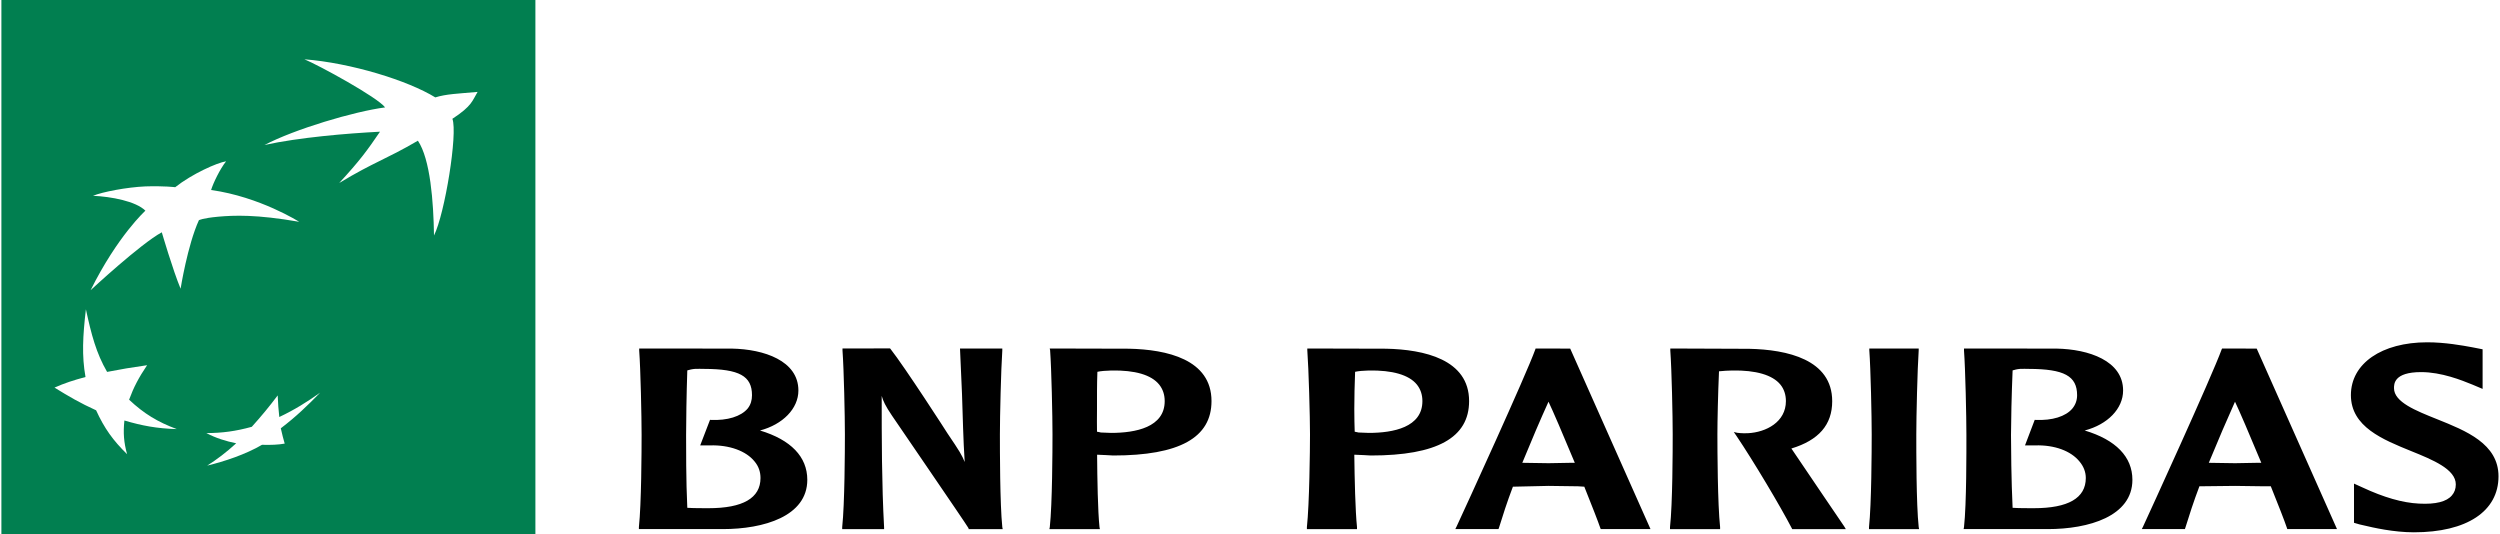 <?xml version="1.0" encoding="utf-8"?>
<!-- Generator: Adobe Illustrator 27.5.0, SVG Export Plug-In . SVG Version: 6.00 Build 0)  -->
<svg version="1.1" id="Calque_1" xmlns="http://www.w3.org/2000/svg" xmlns:xlink="http://www.w3.org/1999/xlink" x="0px" y="0px"
	 viewBox="0 0 2500 534" style="enable-background:new 0 0 2500 534;" xml:space="preserve">
<style type="text/css">
	.st0{fill:#017F50;}
</style>
<path d="M2427.2,342.3c-45.5,0-76.3,21.2-76.3,52.8c0,31.8,32.1,44.5,60.3,56c21.8,8.8,44.6,18.2,44.6,33.3c0,4.6-1.4,8.1-3.9,11
	c-5.2,6.2-16,9.1-32.9,8.2c-16.6-0.8-35.4-6.3-56.4-16.1l-8.6-3.9v39.2l5.5,1.6l3.5,0.8c10.5,2.5,30.6,7.1,50.9,7.1
	c52.9,0,84.6-21,84.6-56c0-32.6-32.7-45.6-61.4-57.1c-21.2-8.5-43.1-17.1-43.1-31c0-4.1-0.2-16.1,27.1-16.1
	c20.4,0,40.5,8.1,51.3,12.5l10.2,4.3v-39.6l-10.2-2C2462.1,345.4,2445,342.3,2427.2,342.3L2427.2,342.3z M639.2,348.5v2
	c1.4,19,2.4,66.7,2.4,84.2c0,16-0.2,69.2-2.7,92.4v2h83.8c41.1,0,84.6-12.8,84.6-49.3c0-23-16.4-40-47.3-49.3
	c22.7-6,38.4-21.8,38.4-40c0-29.8-34.5-41.3-66.5-41.9L639.2,348.5L639.2,348.5z M842.5,348.5v2c1.4,19,2.4,66.2,2.4,83.8
	c0,15.9-0.2,69.6-2.7,92.8v2h41.9v-1.6c-2.4-44.3-2.4-88.6-2.4-131.6c1.4,5,3.7,10,10.2,19.6c0.6,1.1,73,106.5,76.7,112.8v0.8h34.1
	l-0.4-2c-2.4-23.2-2.4-76.9-2.4-92.8c0-17.6,1.1-64.8,2.4-83.8v-2H960l2,45.4c0.8,22.7,1.2,45.7,2.7,68.1c-2.8-6.9-5-10.6-17.2-28.6
	c-0.3-0.6-42.5-66.1-57.1-84.6l-0.4-0.4L842.5,348.5z M1049.7,348.5l0.4,1.6c1.4,19.1,2.4,66.6,2.4,84.2c0,15.9-0.2,69.6-2.7,92.8
	l-0.4,2h50.5l-0.4-2c-1.7-16.5-2.2-48-2.4-72.4c2,0.1,9,0.4,9,0.4l7.1,0.4c66.2,0,98.3-17.8,98.3-54.4c0-41.8-44.8-51.6-82.6-52.4
	L1049.7,348.5z M1307.3,348.5v1.6c1.4,19.1,2.7,66.6,2.7,84.2c0,15.9-0.6,69.6-3.1,92.8v2h50.1v-2c-1.7-16.5-2.4-48-2.7-72.4
	c2.2,0.1,9.4,0.4,9.4,0.4l7.1,0.4c66.2,0,98.3-17.8,98.3-54.4c0-41.8-45.2-51.6-83-52.4L1307.3,348.5z M1535.6,348.5l-0.4,1.2
	c-9.3,25.7-69.3,156.8-78.7,177l-1.2,2.4h43.1l0.4-0.8c3.8-12.3,8.3-26.4,14.1-41.6l35.7-0.8l29.4,0.4c0,0,5,0.4,6.3,0.4
	c7.8,19.5,13.6,34.3,16.1,41.6l0.4,0.8h49.7l-80.3-180.5L1535.6,348.5z M1670.3,348.5v2c1.4,19,2.4,66.2,2.4,83.8
	c0,15.9-0.1,69.6-2.7,92.8v2h50.1v-2c-2.5-23.3-2.7-76.9-2.7-92.8c0-12.6,0.6-40.7,1.6-63c4.1-0.5,9.6-0.7,13.3-0.8
	c23.5-0.4,40.2,4.4,48.1,14.1c3.6,4.4,5.5,10.1,5.5,16.5c0,20.9-19.8,31.2-38,32.1c-6,0.3-10.6-0.4-10.6-0.4l-3.5-0.8l2.4,3.5
	c17.6,26.1,44.4,71.2,55.6,92.8l0.4,0.8h53.6l-1.6-2.7c-1.9-2.9-37.2-54.6-52-76.7c0,0-0.5-0.5-0.8-1.2
	c27.3-8.3,40.8-23.7,40.8-47.3c0-41.8-45.2-51.6-83-52.4L1670.3,348.5L1670.3,348.5z M1869.3,348.5v1.6c1.4,19.1,2.4,66.7,2.4,84.2
	c0,15.9-0.2,69.6-2.7,92.8v2h50.1l-0.4-2c-2.5-23.2-2.4-76.9-2.4-92.8c0-17.5,1.1-65.1,2.4-84.2v-1.6L1869.3,348.5L1869.3,348.5z
	 M1964,348.5v2c1.4,19,2.4,66.7,2.4,84.2c0,16,0.2,69.2-2.4,92.4l-0.4,2h84.2c40.9,0,84.6-12.8,84.6-49.3c0-23-16.6-40-47.7-49.3
	c22.9-6,38.4-21.8,38.4-40c0-29.8-34.5-41.3-66.5-41.9L1964,348.5L1964,348.5z M2222.1,348.5l-0.4,0.8
	c-9.9,27.3-73.4,166-78.7,177.4l-1.2,2.4h43.1l0.4-1.2c3.8-12.3,8.3-26.3,14.1-41.6c1.4,0,35.7-0.4,35.7-0.4l29.4,0.4h6.3
	c7.8,19.4,13.6,34.2,16.1,41.6l0.4,1.2h49.7l-80.3-180.5L2222.1,348.5z M694.9,368.9c2.9-0.2,6.3,0,9.4,0c35,0.1,47.7,7.1,47.7,26.3
	c0,5.1-1.3,9.5-4.3,13.3c-6.7,8-20.4,12.2-36.9,11.4H710l-9.8,25.5h9.8c19.3-0.6,36.1,5.5,44.6,16.1c4.1,4.9,5.9,10.5,5.9,16.5
	c0,20.1-17.6,30.2-52,30.2c-5.8,0-15.2,0-21.2-0.4c-1.3-26.5-1.2-62.2-1.2-72.8c0-12.6,0.4-40.7,1.2-64.6
	C689.4,369.8,692,369.1,694.9,368.9L694.9,368.9z M2020,368.9c2.9-0.2,6,0,9,0c35.1,0.1,48.1,7.1,48.1,26.3c0,5.1-1.6,9.5-4.7,13.3
	c-6.7,8-20.2,12.2-36.9,11.4h-0.8l-9.7,25.5h10.2c19.3-0.6,35.7,5.5,44.3,16.1c4.1,4.9,6.3,10.5,6.3,16.5c0,20.1-17.6,30.2-52,30.2
	c-6,0-15.2,0-21.2-0.4c-1.3-26.5-1.6-62.2-1.6-72.8c0-12.6,0.6-40.8,1.6-64.6C2014.5,369.8,2017.2,369.1,2020,368.9z M1111.5,370.5
	c23.5-0.4,39.8,4.3,47.7,14.1c3.6,4.5,5.5,10,5.5,16.5c0,26.2-29.1,31.8-53.6,31.8l-10.2-0.4c0,0-2.4-0.6-3.9-0.8
	c-0.2-6,0-13.8,0-22.7c0-11.5-0.1-24.6,0.4-37.2C1100.4,371.1,1106,370.6,1111.5,370.5L1111.5,370.5z M1368.8,370.5
	c23.5-0.4,40.2,4.3,48.1,14.1c3.6,4.5,5.5,10,5.5,16.5c0,26.2-29.1,31.8-53.6,31.8l-10.2-0.4c0,0-2.5-0.6-3.9-0.8
	c-0.2-6-0.4-13.7-0.4-22.7c0-11.5,0.3-24.6,0.8-37.2C1358.2,371.1,1363.4,370.6,1368.8,370.5z M1548.5,401.7
	c4.1,8.5,14.5,32.7,26.3,61.1h-3.9l-22.3,0.4c0,0-22.7-0.3-26.3-0.4C1531.7,439.9,1540.5,419.3,1548.5,401.7L1548.5,401.7z
	 M2235,401.7c4.1,8.5,14.5,32.7,26.3,61.1h-3.9l-22.3,0.4c0,0-22.7-0.4-26.3-0.4C2218.2,440,2227.1,419.3,2235,401.7z"/>
<path class="st0" d="M1.4,0v534h534V0H1.4z M127.1,454.2c-14.1-13.8-22.7-25.8-31-43.9c-15.9-7.2-27.5-14-41.6-22.7
	c10.1-4.5,18.8-7.3,31-10.6c-3.8-21.4-2.7-41,0.4-67.7c5.5,25.4,10.3,43.8,21.2,62.6c13.3-2.6,24.6-4.5,40-6.7
	c-8.3,12.3-13.5,22.2-18,34.5c15,14.1,28.7,22.3,47.7,29.4c-20-0.6-34.8-3.4-52.4-8.6C123.1,432.9,123.8,442.4,127.1,454.2z
	 M180.6,288.7c-7.8-18.7-18.8-56.4-18.8-56.4c-21.4,11.6-71.2,57.9-71.2,57.9c27.1-54.5,54.8-79.5,54.8-79.5
	c-9.5-9.5-34.3-14.1-52.4-14.9c9.4-3.9,33.8-8.6,52.4-9.4c18.7-0.6,29.8,0.8,29.8,0.8c16.8-13.3,42.1-24.6,50.9-25.9l0,0l0,0l0,0
	c-6.1,7.6-13,22-15,28.7c48.7,6.8,88.1,31.8,88.1,31.8c-43-7.5-65.3-6.5-81.1-5.1c-16,1.5-19.2,3.5-19.2,3.5
	C187.5,245.2,180.6,288.7,180.6,288.7z M280.8,428.3c1.4,6.5,2.5,10.3,3.9,15.3c-5.8,1.1-14.2,1.5-22.7,1.2
	c-16.3,9.6-38.1,16.8-54.8,20.8c9.9-6.3,18.8-13,29-22.3c-10.2-2.1-20.1-5.1-29.8-10.2c16-0.1,29-1.8,45.4-6.3
	c9.7-10.8,17.1-19.7,25.9-31.4c0.3,8.2,0.8,14.3,1.6,21.6c15.6-7.4,27.3-14.8,40.8-24.3l0,0C307.4,405.7,296.4,416.4,280.8,428.3z
	 M452.4,118.8c5.5,14.6-7.6,95.2-18.4,116.7c-0.5-33.8-3.7-76.4-16.1-94.8c-33.1,19.3-43,20.8-78.7,42.3
	c20.9-22.7,27.9-32.4,40.8-51.3c-33,1.7-81,5.7-115.5,13.3c30.1-15.8,89.4-33.5,120.6-37.6c-7.4-10-66.1-42.1-80.7-48.1l0,0l0,0l0,0
	c46.3,3.6,103.3,21.1,130.9,38.1c10.9-3.4,22.2-3.7,42.3-5.5C472.3,100.6,472.3,105.8,452.4,118.8z"/>
</svg>
